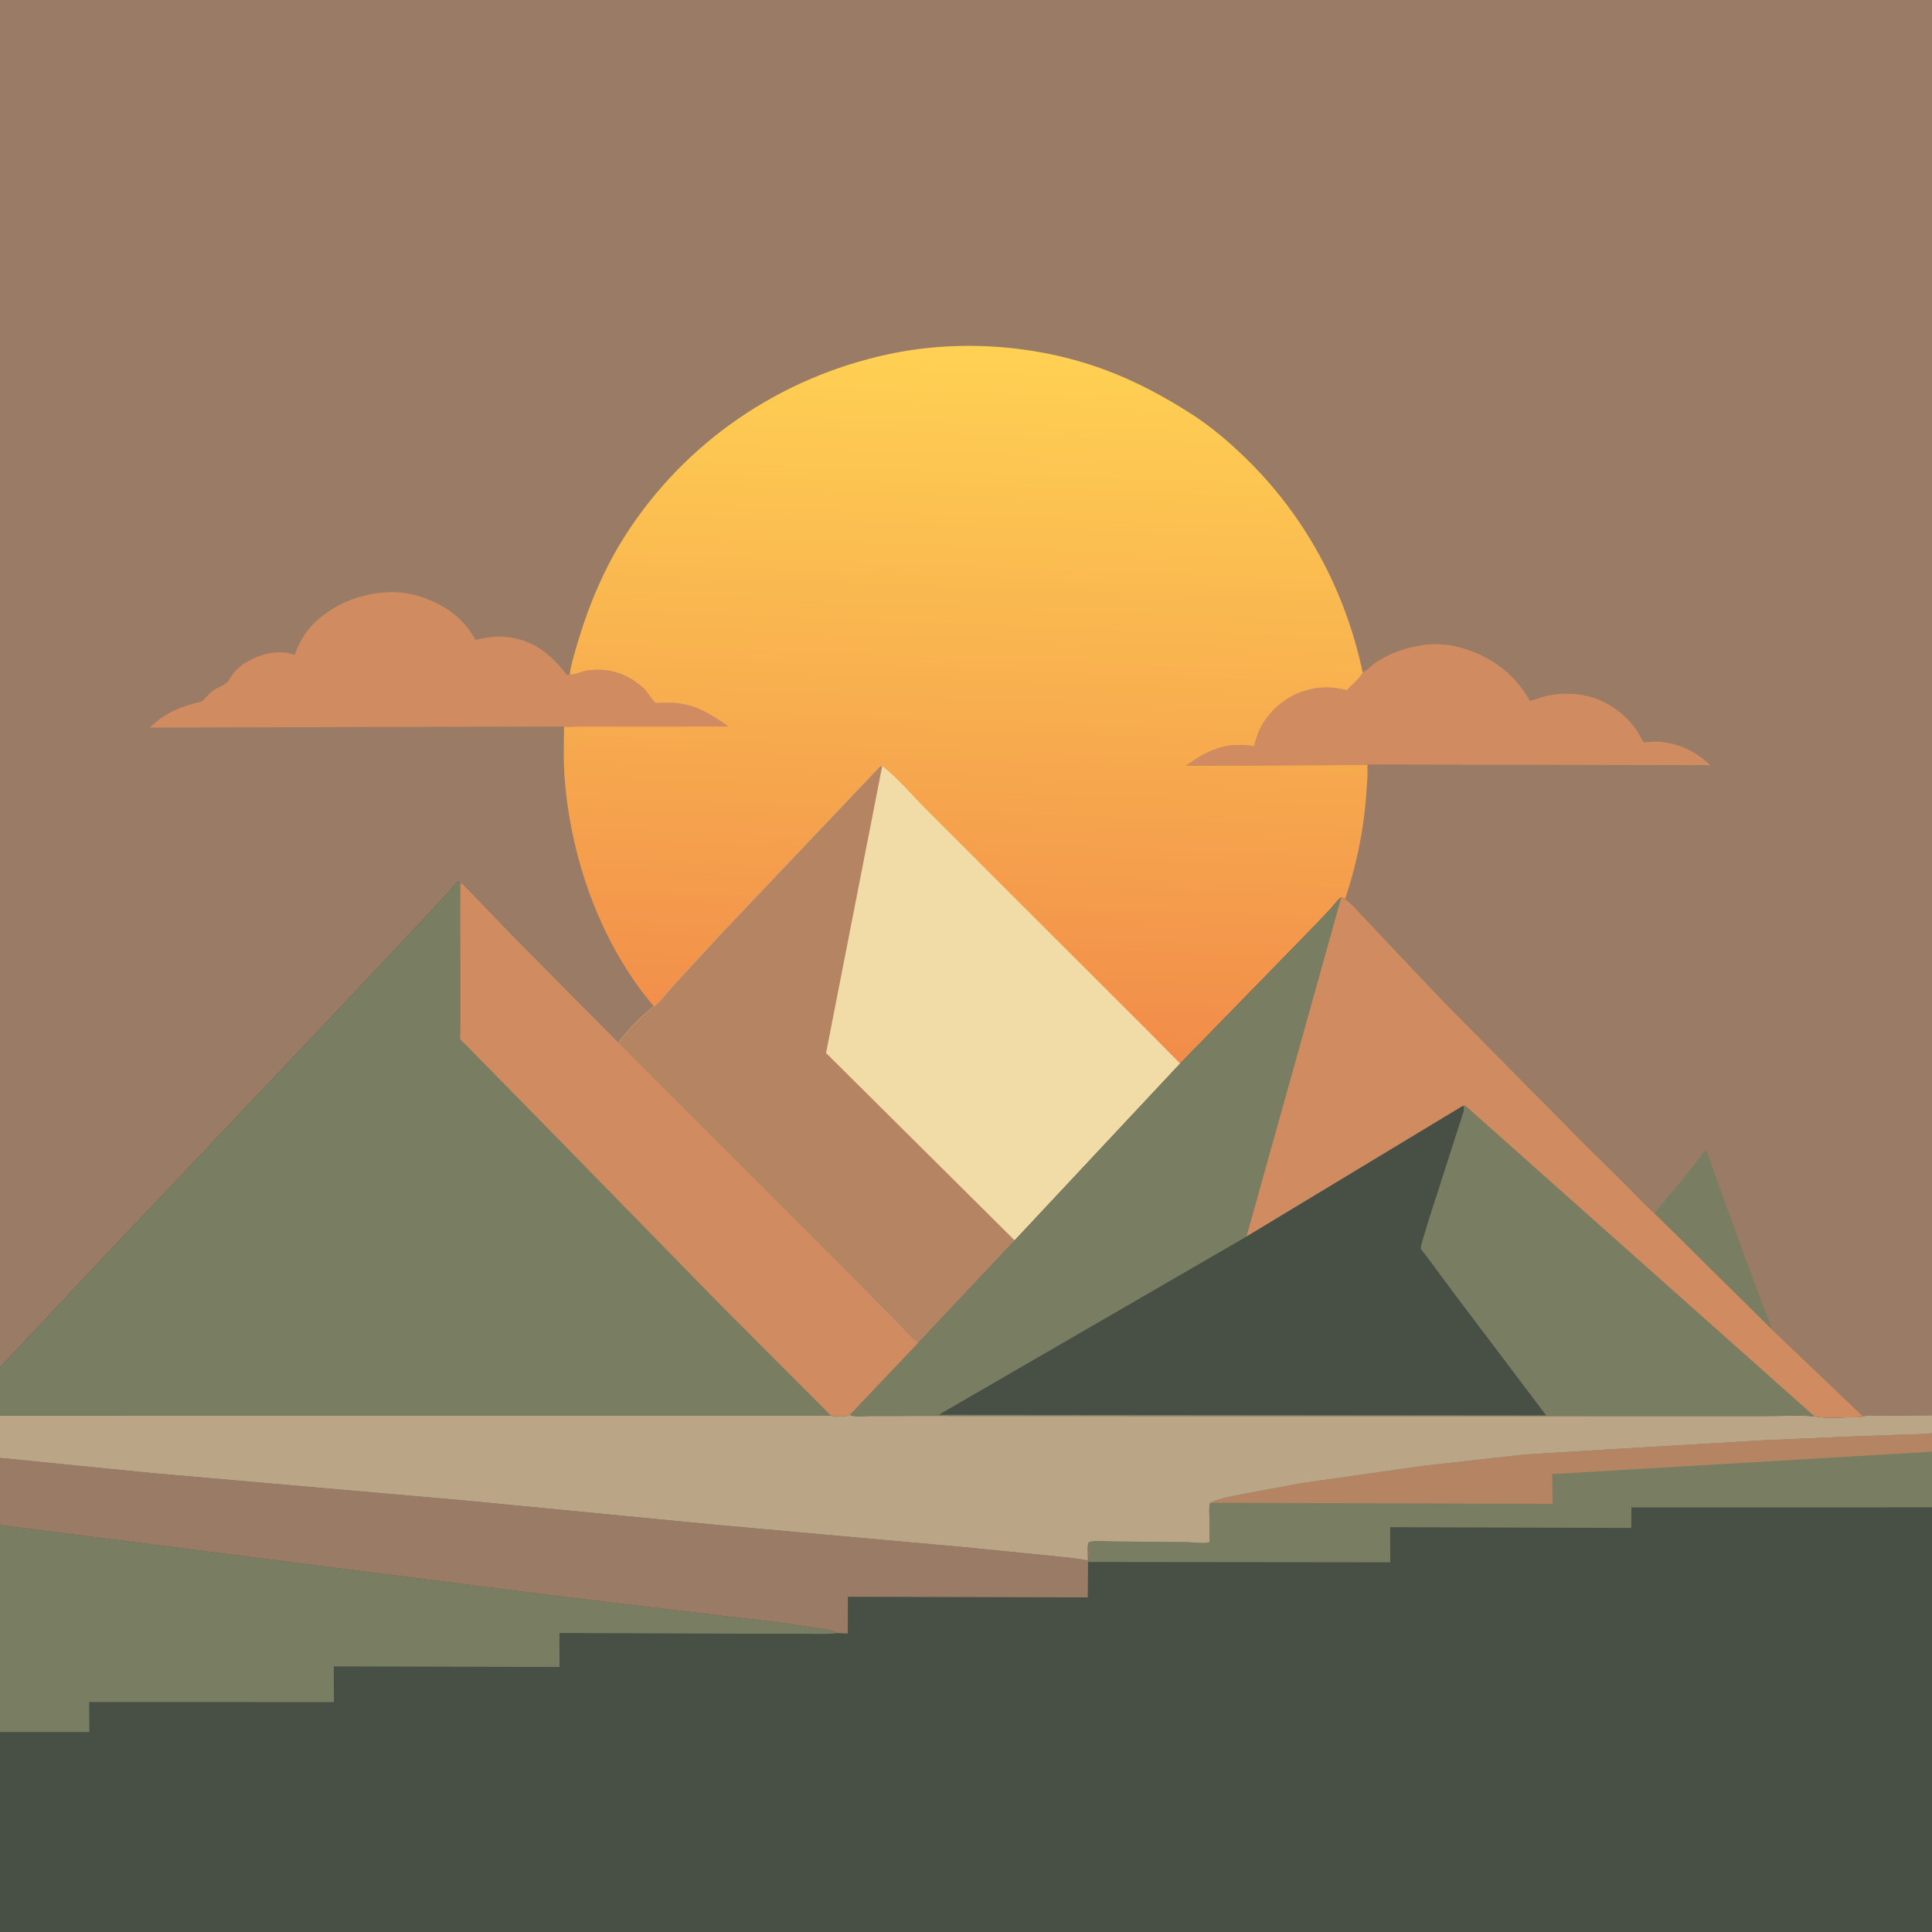 <svg version="1.1" xmlns="http://www.w3.org/2000/svg" style="display: block;" viewBox="0 0 2048 2048" width="1024" height="1024">
<defs>
	<linearGradient id="Gradient1" gradientUnits="userSpaceOnUse" x1="1011.41" y1="1114.13" x2="1039.16" y2="367.932">
		<stop class="stop0" offset="0" stop-opacity="1" stop-color="rgb(241,140,74)"/>
		<stop class="stop1" offset="1" stop-opacity="1" stop-color="rgb(255,209,83)"/>
	</linearGradient>
</defs>
<path transform="translate(0,0)" fill="rgb(153,123,102)" d="M 0 1449.41 L 0 -0 L 2048 0 L 2048 1452.45 L 2048 1500.29 L 2048 1519.18 L 2048 1538.88 L 2048 1597.84 L 2048 2048 L -0 2048 L -0 1835.97 L 0 1616.66 L 0 1545.47 L -0 1500.74 L 0 1449.41 z"/>
<path transform="translate(0,0)" fill="rgb(121,125,98)" d="M 1808.83 1219.02 L 1819.65 1250.29 L 1859.5 1359.09 L 1871.64 1391.25 C 1873.44 1395.83 1877.4 1402.84 1876.77 1407.71 L 1754.11 1286.44 C 1762.38 1274.38 1773.12 1263.25 1782.31 1251.83 L 1798.88 1231.1 C 1802.13 1226.9 1804.88 1222.64 1808.83 1219.02 z"/>
<path transform="translate(0,0)" fill="rgb(208,140,96)" d="M 1444.5 712.647 L 1445.48 712.299 C 1449.76 710.31 1453.98 705.176 1458.1 702.414 C 1472.83 692.55 1490.55 686.401 1508 683.879 L 1509.7 683.621 C 1538.15 679.605 1569.99 690.932 1592.33 708.214 C 1604.59 717.696 1614.12 729.552 1621.78 742.95 C 1627.86 741.494 1633.56 738.989 1639.72 737.658 C 1662.8 732.665 1687.17 735.51 1707.35 748.175 L 1711.85 751.218 L 1713.48 752.336 C 1722.2 758.391 1730.37 767.074 1736.1 776 C 1737.21 777.734 1741.35 786.246 1742.34 786.688 C 1743.62 787.259 1751.09 786.142 1753 786.131 C 1775.72 785.992 1796.69 795.354 1812.86 811.101 L 1450.06 810.341 C 1449.99 816.453 1450.56 823.568 1449.14 829.473 L 1449.18 810.843 L 1256.97 811.855 C 1279.54 795.499 1299.25 786.152 1327.82 790.896 L 1329.31 791.151 C 1331.55 782.391 1333.93 774.812 1338.72 767.021 C 1349.6 749.338 1367.38 735.699 1387.76 730.978 L 1389.5 730.586 C 1401.55 727.776 1414.58 728.27 1426.55 731.366 L 1427.79 731.7 C 1432.52 726.207 1440.74 720.033 1443.91 713.859 L 1444.5 712.647 z"/>
<path transform="translate(0,0)" fill="rgb(208,140,96)" d="M 597.957 770.138 L 158.657 771.303 C 175.102 755.329 192.177 748.719 214.238 743.447 C 217.996 739.456 221.762 735.102 226.194 731.854 C 230.731 728.529 240.066 725.718 242.624 721.091 C 247.735 711.842 254.75 705.106 264.107 700.244 C 278.778 692.621 295.051 688.578 311.125 693.831 L 312.458 694.282 C 317.538 679.271 325.905 665.847 338.305 655.729 C 344.92 650.331 351.658 645.381 359.285 641.5 C 385.289 628.269 417.471 623.126 445.627 632.384 C 470.811 640.665 491.266 654.686 503.966 678.325 C 515.56 675.594 526.629 673.83 538.562 675.379 C 566.835 679.049 584.274 694.028 601.29 715.715 L 603.953 714.91 L 604.922 715.052 C 609.429 715.222 616.377 711.908 621.156 711.051 C 644.411 706.879 666.357 714.363 683.337 730.645 C 685.253 732.482 693.991 744.902 694.483 745.012 C 696.763 745.524 700.741 744.972 703.177 744.969 C 710.618 744.961 717.484 744.893 724.789 746.5 L 726.748 746.908 C 744.313 750.682 757.678 760.178 772.232 770.111 L 641.535 770.162 L 611.162 770.186 C 607.26 770.197 601.625 770.933 597.957 770.138 z"/>
<path transform="translate(0,0)" fill="url(#Gradient1)" d="M 603.953 714.91 C 605.595 702.748 609.468 690.912 612.966 679.188 C 624.706 639.838 641.193 601.241 663.45 566.642 C 726.757 468.224 826.794 400.314 940.987 375.645 C 1015.77 359.49 1097.92 365.19 1169.83 391.467 C 1203.03 403.596 1234.86 420.637 1264.46 439.843 C 1284.29 452.712 1302.07 467.915 1319.07 484.293 C 1383.38 546.256 1425.96 625.594 1444.5 712.647 L 1443.91 713.859 C 1440.74 720.033 1432.52 726.207 1427.79 731.7 L 1426.55 731.366 C 1414.58 728.27 1401.55 727.776 1389.5 730.586 L 1387.76 730.978 C 1367.38 735.699 1349.6 749.338 1338.72 767.021 C 1333.93 774.812 1331.55 782.391 1329.31 791.151 L 1327.82 790.896 C 1299.25 786.152 1279.54 795.499 1256.97 811.855 L 1449.18 810.843 L 1449.14 829.473 C 1447.02 871.891 1439.47 912.836 1425.86 953 L 1421.9 951.106 C 1417.13 954.684 1413.49 960.066 1409.5 964.52 L 1388.45 986.482 L 1251.03 1127.41 L 1075.61 1314.87 L 973.881 1422.99 C 966.847 1418.96 960.492 1410.75 954.812 1404.97 L 915.2 1364.72 L 655.535 1105.04 C 665.375 1092.09 680.198 1076.6 693.177 1066.89 C 638.109 1002.16 606.501 914.515 598.973 830.438 C 597.169 810.29 597.516 790.326 597.957 770.138 C 601.625 770.933 607.26 770.197 611.162 770.186 L 641.535 770.162 L 772.232 770.111 C 757.678 760.178 744.313 750.682 726.748 746.908 L 724.789 746.5 C 717.484 744.893 710.618 744.961 703.177 744.969 C 700.741 744.972 696.763 745.524 694.483 745.012 C 693.991 744.902 685.253 732.482 683.337 730.645 C 666.357 714.363 644.411 706.879 621.156 711.051 C 616.377 711.908 609.429 715.222 604.922 715.052 L 603.953 714.91 z"/>
<path transform="translate(0,0)" fill="rgb(241,220,167)" d="M 693.177 1066.89 C 700.751 1060.95 707.624 1051.49 714.206 1044.3 L 762.499 991.889 L 933.186 812.119 L 935.197 812.044 C 951.478 824.659 966.043 842.165 980.659 856.806 L 1071.18 947.397 L 1212.38 1088.37 L 1251.03 1127.41 L 1075.61 1314.87 L 973.881 1422.99 C 966.847 1418.96 960.492 1410.75 954.812 1404.97 L 915.2 1364.72 L 655.535 1105.04 C 665.375 1092.09 680.198 1076.6 693.177 1066.89 z"/>
<path transform="translate(0,0)" fill="rgb(181,132,99)" d="M 693.177 1066.89 C 700.751 1060.95 707.624 1051.49 714.206 1044.3 L 762.499 991.889 L 933.186 812.119 L 935.197 812.044 L 875.652 1116.24 L 1075.61 1314.87 L 973.881 1422.99 C 966.847 1418.96 960.492 1410.75 954.812 1404.97 L 915.2 1364.72 L 655.535 1105.04 C 665.375 1092.09 680.198 1076.6 693.177 1066.89 z"/>
<path transform="translate(0,0)" fill="rgb(72,80,69)" d="M 0 1449.41 L 108.768 1333.78 L 354.143 1074.86 L 458.5 963.984 L 476.518 944.347 C 479.5 941.007 482.329 936.555 486 934.066 L 487.999 936.148 C 489.397 936.622 490.541 937.137 491.628 938.173 L 548.535 997.148 L 655.535 1105.04 L 915.2 1364.72 L 954.812 1404.97 C 960.492 1410.75 966.847 1418.96 973.881 1422.99 L 1075.61 1314.87 L 1251.03 1127.41 L 1388.45 986.482 L 1409.5 964.52 C 1413.49 960.066 1417.13 954.684 1421.9 951.106 L 1425.86 953 C 1431.87 956.951 1437.28 963.651 1442.38 968.823 L 1482.48 1011.36 L 1529.27 1060.68 L 1678.64 1211.82 L 1722.87 1255.51 C 1733.15 1265.83 1743.18 1276.81 1754.11 1286.44 L 1876.77 1407.71 L 1975 1501.48 C 1979.81 1499.66 1988.57 1500.81 1993.92 1500.76 L 2048 1500.29 L 2048 1519.18 L 2048 1538.88 L 2048 1597.84 L 2048 2048 L -0 2048 L -0 1835.97 L 0 1616.66 L 0 1545.47 L -0 1500.74 L 0 1449.41 z"/>
<path transform="translate(0,0)" fill="rgb(121,125,98)" d="M 2048 1519.18 L 2048 1538.88 L 2048 1597.84 L 1729.4 1597.9 L 1729.21 1619.66 L 1473.59 1618.88 L 1473.8 1656.11 L 1153.46 1655.75 C 1154.68 1649.02 1154.06 1641.92 1153.88 1635.1 C 1158.86 1632.3 1172.8 1634.01 1178.87 1634.03 L 1257.29 1634.69 C 1262.68 1634.8 1277.72 1636.75 1282.13 1634.65 L 1282.03 1607.28 C 1282.03 1603.28 1281.39 1597.88 1282.55 1594.09 L 1283.01 1592.97 C 1293.61 1587.74 1307.61 1585.81 1319.2 1583.47 L 1378.97 1572.33 L 1510 1553.72 L 1615.92 1541.9 L 1700.5 1536.72 L 1869.46 1526.76 L 1970.5 1522.43 L 2020.09 1520.72 C 2029.39 1520.34 2038.77 1520.55 2048 1519.18 z"/>
<path transform="translate(0,0)" fill="rgb(181,132,99)" d="M 2048 1519.18 L 2048 1538.88 L 1645.35 1562.61 L 1645.86 1594.18 L 1283.01 1592.97 C 1293.61 1587.74 1307.61 1585.81 1319.2 1583.47 L 1378.97 1572.33 L 1510 1553.72 L 1615.92 1541.9 L 1700.5 1536.72 L 1869.46 1526.76 L 1970.5 1522.43 L 2020.09 1520.72 C 2029.39 1520.34 2038.77 1520.55 2048 1519.18 z"/>
<path transform="translate(0,0)" fill="rgb(121,125,98)" d="M 0 1616.66 L 589 1691.67 L 827 1720.13 L 864.165 1725.58 C 871.287 1726.63 881.339 1727.35 887.448 1731.1 C 877.383 1732.6 866.452 1731.84 856.248 1731.86 L 799.539 1731.85 L 593.065 1731 L 593.06 1767.09 L 353.815 1766.42 L 353.993 1804.34 L 94.518 1804.18 L 94.704 1835.99 L -0 1835.97 L 0 1616.66 z"/>
<path transform="translate(0,0)" fill="rgb(153,123,102)" d="M 0 1545.47 L 162 1561.59 L 493 1590.58 L 758.144 1616.28 L 1022.86 1640.12 L 1116.43 1649.46 C 1128.63 1650.91 1141.2 1651.47 1153.18 1654.28 C 1153.25 1648.94 1152.18 1639.93 1153.88 1635.1 C 1154.06 1641.92 1154.68 1649.02 1153.46 1655.75 L 1153.36 1656.6 L 1153.05 1693.3 L 898.797 1692.63 L 898.67 1731.61 L 887.448 1731.1 C 881.339 1727.35 871.287 1726.63 864.165 1725.58 L 827 1720.13 L 589 1691.67 L 0 1616.66 L 0 1545.47 z"/>
<path transform="translate(0,0)" fill="rgb(186,165,135)" d="M 881.03 1500.79 C 886.805 1501.29 895.706 1502.37 900.956 1499.76 C 902.143 1500.34 902.525 1500.61 904 1500.86 C 909.541 1501.79 916.713 1500.95 922.382 1500.95 L 969.858 1500.9 L 1143.81 1500.96 L 1773.26 1501.03 L 1871.23 1501.04 C 1888.42 1501.02 1906.19 1500.06 1923.32 1501.28 C 1934.28 1503.76 1948.1 1502.58 1959.31 1502.38 C 1964.22 1502.3 1970.34 1502.88 1975 1501.48 C 1979.81 1499.66 1988.57 1500.81 1993.92 1500.76 L 2048 1500.29 L 2048 1519.18 C 2038.77 1520.55 2029.39 1520.34 2020.09 1520.72 L 1970.5 1522.43 L 1869.46 1526.76 L 1700.5 1536.72 L 1615.92 1541.9 L 1510 1553.72 L 1378.97 1572.33 L 1319.2 1583.47 C 1307.61 1585.81 1293.61 1587.74 1283.01 1592.97 L 1282.55 1594.09 C 1281.39 1597.88 1282.03 1603.28 1282.03 1607.28 L 1282.13 1634.65 C 1277.72 1636.75 1262.68 1634.8 1257.29 1634.69 L 1178.87 1634.03 C 1172.8 1634.01 1158.86 1632.3 1153.88 1635.1 C 1152.18 1639.93 1153.25 1648.94 1153.18 1654.28 C 1141.2 1651.47 1128.63 1650.91 1116.43 1649.46 L 1022.86 1640.12 L 758.144 1616.28 L 493 1590.58 L 162 1561.59 L 0 1545.47 L -0 1500.74 L 881.03 1500.79 z"/>
<path transform="translate(0,0)" fill="rgb(121,125,98)" d="M 1421.9 951.106 L 1425.86 953 C 1431.87 956.951 1437.28 963.651 1442.38 968.823 L 1482.48 1011.36 L 1529.27 1060.68 L 1678.64 1211.82 L 1722.87 1255.51 C 1733.15 1265.83 1743.18 1276.81 1754.11 1286.44 L 1876.77 1407.71 L 1975 1501.48 C 1970.34 1502.88 1964.22 1502.3 1959.31 1502.38 C 1948.1 1502.58 1934.28 1503.76 1923.32 1501.28 C 1906.19 1500.06 1888.42 1501.02 1871.23 1501.04 L 1773.26 1501.03 L 1143.81 1500.96 L 969.858 1500.9 L 922.382 1500.95 C 916.713 1500.95 909.541 1501.79 904 1500.86 C 902.525 1500.61 902.143 1500.34 900.956 1499.76 L 973.881 1422.99 L 1075.61 1314.87 L 1251.03 1127.41 L 1388.45 986.482 L 1409.5 964.52 C 1413.49 960.066 1417.13 954.684 1421.9 951.106 z"/>
<path transform="translate(0,0)" fill="rgb(208,140,96)" d="M 1421.9 951.106 L 1425.86 953 C 1431.87 956.951 1437.28 963.651 1442.38 968.823 L 1482.48 1011.36 L 1529.27 1060.68 L 1678.64 1211.82 L 1722.87 1255.51 C 1733.15 1265.83 1743.18 1276.81 1754.11 1286.44 L 1876.77 1407.71 L 1975 1501.48 C 1970.34 1502.88 1964.22 1502.3 1959.31 1502.38 C 1948.1 1502.58 1934.28 1503.76 1923.32 1501.28 L 1553.13 1171.85 L 1551.08 1172.04 L 1321.39 1310.77 L 1421.9 951.106 z"/>
<path transform="translate(0,0)" fill="rgb(72,80,69)" d="M 1551.08 1172.04 C 1551.36 1173.02 1551.83 1173.98 1551.92 1175 C 1552.07 1176.88 1550.7 1180.54 1550.1 1182.48 L 1544.37 1200.29 L 1514.11 1294.37 L 1507.33 1316.89 C 1506.98 1318.26 1505.9 1322.05 1506.16 1323.36 C 1506.48 1325 1511.04 1330.07 1512.22 1331.72 L 1538.34 1367 L 1638.96 1500.34 L 995.132 1499.73 L 1321.39 1310.77 L 1551.08 1172.04 z"/>
<path transform="translate(0,0)" fill="rgb(121,125,98)" d="M 0 1449.41 L 108.768 1333.78 L 354.143 1074.86 L 458.5 963.984 L 476.518 944.347 C 479.5 941.007 482.329 936.555 486 934.066 L 487.999 936.148 C 489.397 936.622 490.541 937.137 491.628 938.173 L 548.535 997.148 L 655.535 1105.04 L 915.2 1364.72 L 954.812 1404.97 C 960.492 1410.75 966.847 1418.96 973.881 1422.99 L 900.956 1499.76 C 895.706 1502.37 886.805 1501.29 881.03 1500.79 L -0 1500.74 L 0 1449.41 z"/>
<path transform="translate(0,0)" fill="rgb(208,140,96)" d="M 487.999 936.148 C 489.397 936.622 490.541 937.137 491.628 938.173 L 548.535 997.148 L 655.535 1105.04 L 915.2 1364.72 L 954.812 1404.97 C 960.492 1410.75 966.847 1418.96 973.881 1422.99 L 900.956 1499.76 C 895.706 1502.37 886.805 1501.29 881.03 1500.79 L 760.433 1379.84 L 597.091 1212.79 L 508.5 1122.54 L 492.999 1106.74 C 491.939 1105.66 488.521 1102.91 487.993 1101.64 C 487.487 1100.42 488.025 1095.87 488.032 1094.42 L 488.111 1069.65 L 487.999 936.148 z"/>
</svg>